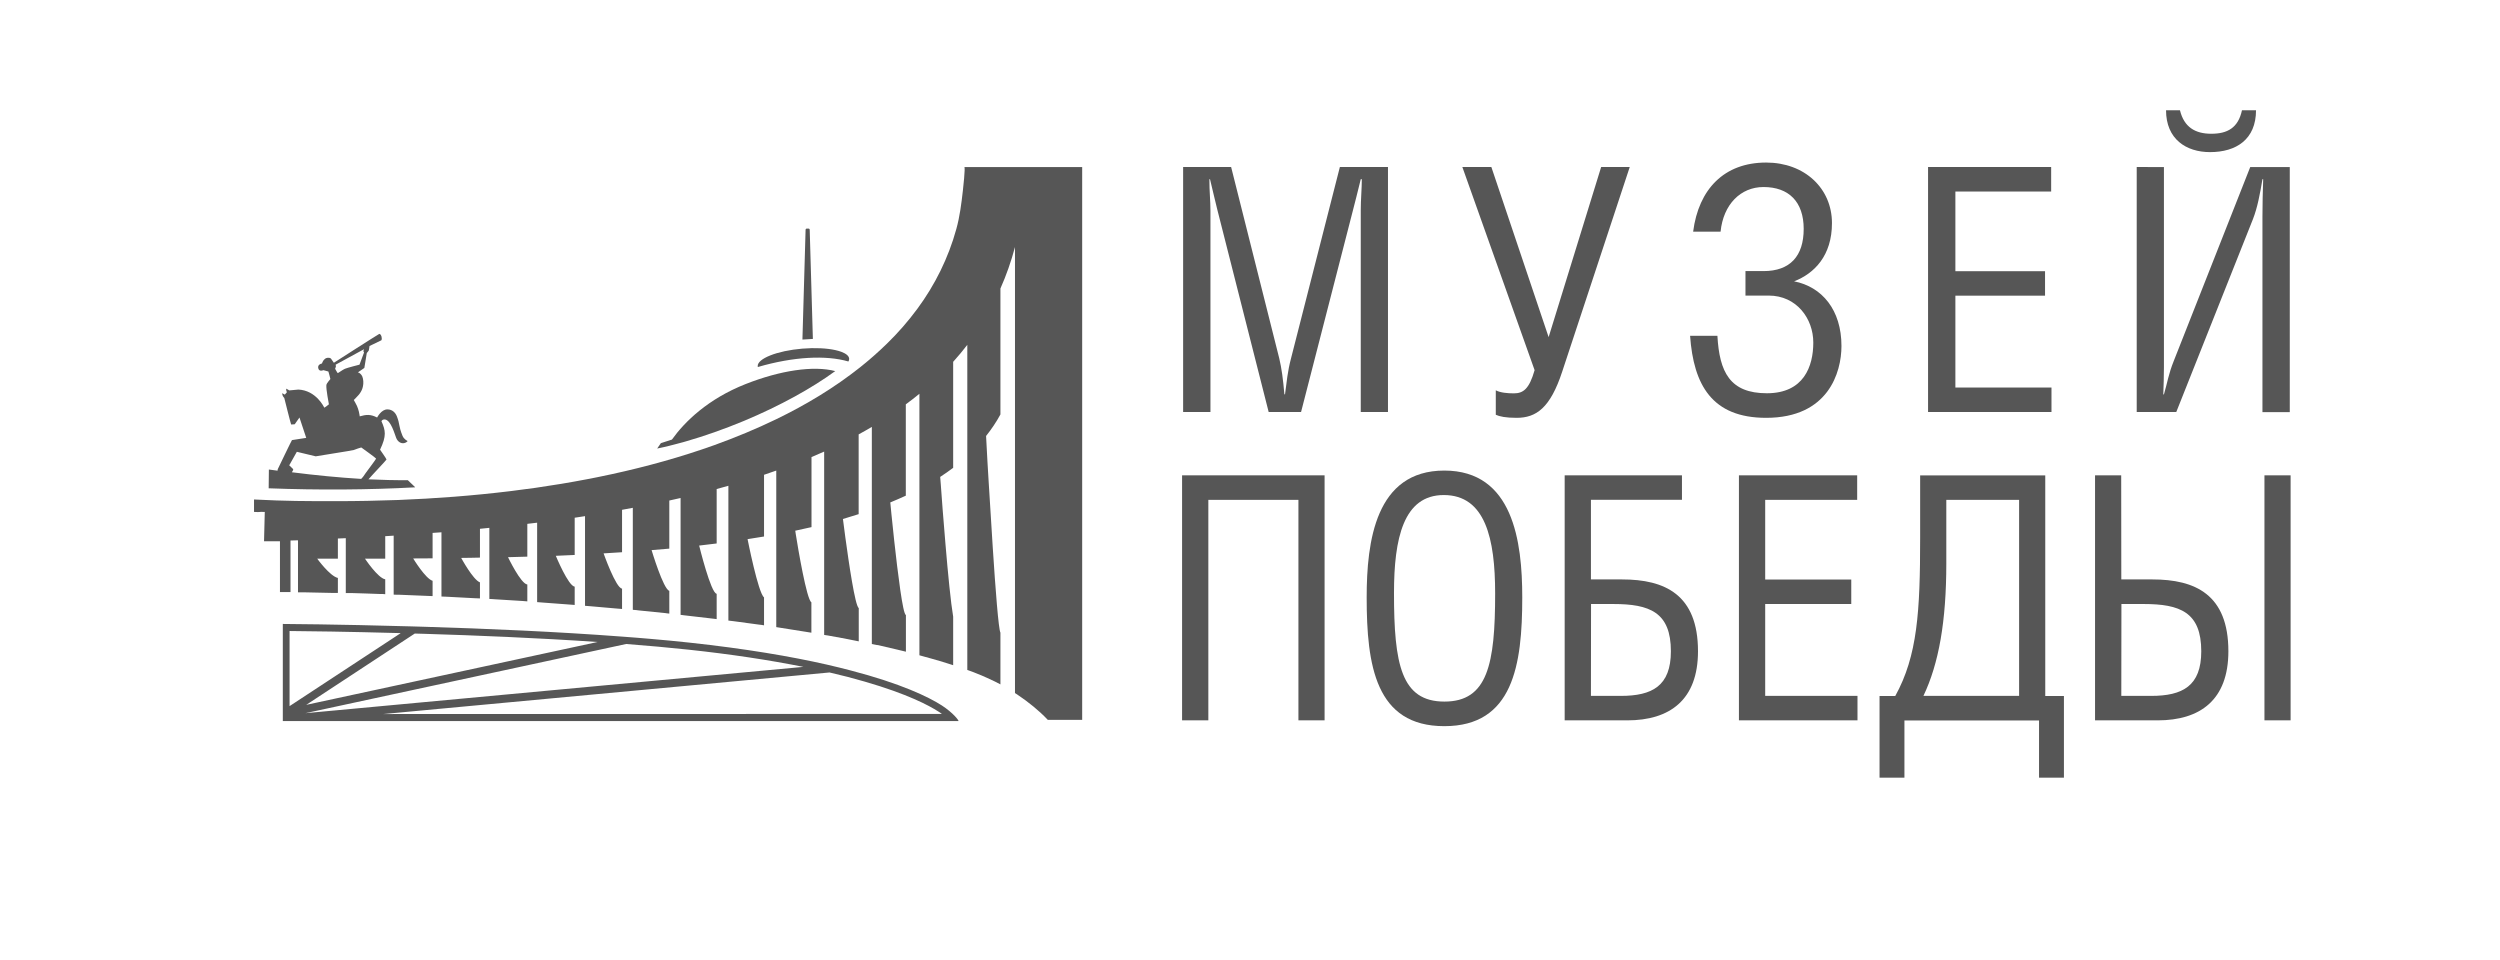 <?xml version="1.0" encoding="UTF-8"?> <svg xmlns="http://www.w3.org/2000/svg" viewBox="5462.997 4631.988 241 92.536" data-guides="{&quot;vertical&quot;:[],&quot;horizontal&quot;:[]}"><path fill="#565656" stroke="none" fill-opacity="1" stroke-width="1" stroke-opacity="1" font-size-adjust="none" class="cls-1" id="tSvgf91d8c9544" title="Path 3" d="M 5581.677 4648.086 C 5583.223 4654.231 5584.768 4660.376 5586.314 4666.522C 5586.548 4667.508 5586.68 4668.494 5586.812 4669.999C 5586.833 4669.999 5586.853 4669.999 5586.873 4669.999C 5587.036 4668.82 5587.107 4667.833 5587.463 4666.491C 5589.029 4660.356 5590.595 4654.221 5592.161 4648.086C 5593.707 4648.086 5595.252 4648.086 5596.798 4648.086C 5596.798 4655.96 5596.798 4663.834 5596.798 4671.708C 5595.923 4671.708 5595.049 4671.708 5594.174 4671.708C 5594.174 4665.223 5594.174 4658.739 5594.174 4652.255C 5594.174 4651.238 5594.276 4650.15 5594.276 4649.265C 5594.242 4649.265 5594.208 4649.265 5594.174 4649.265C 5593.849 4650.648 5593.615 4651.462 5593.381 4652.417C 5591.727 4658.848 5590.073 4665.278 5588.419 4671.708C 5587.378 4671.708 5586.338 4671.708 5585.297 4671.708C 5583.643 4665.189 5581.989 4658.671 5580.335 4652.153C 5580.142 4651.329 5579.938 4650.546 5579.643 4649.265C 5579.623 4649.265 5579.603 4649.265 5579.582 4649.265C 5579.582 4650.516 5579.684 4651.299 5579.684 4652.316C 5579.684 4658.78 5579.684 4665.244 5579.684 4671.708C 5578.806 4671.708 5577.928 4671.708 5577.05 4671.708C 5577.05 4663.834 5577.05 4655.96 5577.05 4648.086C 5578.596 4648.086 5580.142 4648.086 5581.677 4648.086Z"></path><path fill="#565656" stroke="none" fill-opacity="1" stroke-width="1" stroke-opacity="1" font-size-adjust="none" class="cls-1" id="tSvg98eaa0cac9" title="Path 4" d="M 5606.763 4648.086 C 5608.604 4653.553 5610.445 4659.02 5612.285 4664.488C 5613.973 4659.02 5615.661 4653.553 5617.349 4648.086C 5618.268 4648.086 5619.186 4648.086 5620.105 4648.086C 5617.936 4654.658 5615.766 4661.23 5613.597 4667.803C 5612.448 4671.311 5611.095 4672.267 5609.194 4672.267C 5608.136 4672.267 5607.546 4672.135 5607.191 4671.972C 5607.191 4671.186 5607.191 4670.399 5607.191 4669.613C 5607.618 4669.847 5608.34 4669.908 5608.929 4669.908C 5609.845 4669.908 5610.414 4669.481 5610.933 4667.671C 5608.611 4661.142 5606.289 4654.614 5603.967 4648.086C 5604.899 4648.086 5605.831 4648.086 5606.763 4648.086Z"></path><path fill="#565656" stroke="none" fill-opacity="1" stroke-width="1" stroke-opacity="1" font-size-adjust="none" class="cls-1" id="tSvg101b3243dca" title="Path 5" d="M 5626.216 4654.319 C 5626.745 4650.221 5629.206 4647.658 5633.253 4647.658C 5636.965 4647.658 5639.598 4650.15 5639.598 4653.495C 5639.598 4656.648 5637.89 4658.356 5635.948 4659.108C 5638.643 4659.637 5640.514 4661.864 5640.514 4665.342C 5640.514 4667.904 5639.232 4672.267 5633.253 4672.267C 5628.026 4672.267 5626.257 4669.084 5625.921 4664.356C 5626.799 4664.356 5627.677 4664.356 5628.555 4664.356C 5628.748 4667.864 5629.765 4669.898 5633.324 4669.898C 5636.883 4669.898 5637.799 4667.305 5637.799 4665.006C 5637.799 4662.708 5636.192 4660.481 5633.497 4660.481C 5632.751 4660.481 5632.006 4660.481 5631.26 4660.481C 5631.26 4659.695 5631.26 4658.909 5631.26 4658.122C 5631.84 4658.122 5632.419 4658.122 5632.999 4658.122C 5635.561 4658.122 5636.873 4656.678 5636.873 4654.055C 5636.873 4651.431 5635.429 4650.018 5632.999 4650.018C 5630.792 4650.018 5629.125 4651.695 5628.86 4654.319C 5627.982 4654.319 5627.104 4654.319 5626.216 4654.319Z"></path><path fill="#565656" stroke="none" fill-opacity="1" stroke-width="1" stroke-opacity="1" font-size-adjust="none" class="cls-1" id="tSvg91eb2f18ae" title="Path 6" d="M 5660.729 4648.086 C 5660.729 4648.875 5660.729 4649.665 5660.729 4650.455C 5657.651 4650.455 5654.574 4650.455 5651.496 4650.455C 5651.496 4653.014 5651.496 4655.573 5651.496 4658.132C 5654.377 4658.132 5657.258 4658.132 5660.139 4658.132C 5660.139 4658.919 5660.139 4659.705 5660.139 4660.491C 5657.258 4660.491 5654.377 4660.491 5651.496 4660.491C 5651.496 4663.444 5651.496 4666.396 5651.496 4669.348C 5654.584 4669.348 5657.672 4669.348 5660.76 4669.348C 5660.76 4670.135 5660.76 4670.921 5660.76 4671.708C 5656.794 4671.708 5652.828 4671.708 5648.862 4671.708C 5648.862 4663.834 5648.862 4655.96 5648.862 4648.086C 5652.818 4648.086 5656.773 4648.086 5660.729 4648.086Z"></path><path fill="#565656" stroke="none" fill-opacity="1" stroke-width="1" stroke-opacity="1" font-size-adjust="none" class="cls-1" id="tSvg167e3168fa3" title="Path 7" d="M 5673.145 4642.615 C 5673.542 4644.252 5674.62 4644.882 5676.165 4644.882C 5677.711 4644.882 5678.758 4644.323 5679.124 4642.615C 5679.575 4642.615 5680.026 4642.615 5680.477 4642.615C 5680.477 4645.431 5678.565 4646.652 5676.043 4646.652C 5673.745 4646.652 5671.803 4645.401 5671.803 4642.615C 5672.254 4642.615 5672.705 4642.615 5673.145 4642.615ZM 5671.6 4648.096 C 5671.6 4654.526 5671.6 4660.956 5671.6 4667.386C 5671.6 4668.24 5671.569 4669.155 5671.539 4670.009C 5671.559 4670.009 5671.579 4670.009 5671.6 4670.009C 5671.925 4668.921 5672.027 4668.077 5672.555 4666.766C 5675.009 4660.542 5677.464 4654.319 5679.918 4648.096C 5681.189 4648.096 5682.46 4648.096 5683.731 4648.096C 5683.731 4655.97 5683.731 4663.844 5683.731 4671.718C 5682.853 4671.718 5681.975 4671.718 5681.097 4671.718C 5681.097 4665.437 5681.097 4659.156 5681.097 4652.875C 5681.097 4651.665 5681.128 4650.445 5681.168 4649.265C 5681.145 4649.265 5681.121 4649.265 5681.097 4649.265C 5680.863 4650.679 5680.609 4652.021 5680.182 4653.109C 5677.718 4659.308 5675.254 4665.508 5672.789 4671.708C 5671.518 4671.708 5670.247 4671.708 5668.976 4671.708C 5668.976 4663.834 5668.976 4655.96 5668.976 4648.086C 5669.854 4648.086 5670.732 4648.086 5671.6 4648.096Z"></path><path fill="#565656" stroke="none" fill-opacity="1" stroke-width="1" stroke-opacity="1" font-size-adjust="none" class="cls-1" id="tSvg428617199" title="Path 8" d="M 5590.687 4677.809 C 5590.687 4685.683 5590.687 4693.557 5590.687 4701.431C 5589.846 4701.431 5589.005 4701.431 5588.165 4701.431C 5588.165 4694.347 5588.165 4687.262 5588.165 4680.178C 5585.27 4680.178 5582.375 4680.178 5579.481 4680.178C 5579.481 4687.262 5579.481 4694.347 5579.481 4701.431C 5578.637 4701.431 5577.793 4701.431 5576.949 4701.431C 5576.949 4693.557 5576.949 4685.683 5576.949 4677.809C 5581.528 4677.809 5586.107 4677.809 5590.687 4677.809Z"></path><path fill="#565656" stroke="none" fill-opacity="1" stroke-width="1" stroke-opacity="1" font-size-adjust="none" class="cls-1" id="tSvgfc9f962f76" title="Path 9" d="M 5602.177 4679.71 C 5598.293 4679.71 5597.378 4683.88 5597.378 4689.157C 5597.378 4696.011 5598.069 4699.621 5602.238 4699.621C 5606.408 4699.621 5607.129 4696.011 5607.129 4689.188C 5607.129 4683.91 5606.184 4679.71 5602.177 4679.71ZM 5594.744 4689.584 C 5594.744 4684.175 5595.598 4677.351 5602.228 4677.351C 5608.858 4677.351 5609.743 4684.175 5609.743 4689.584C 5609.743 4696.113 5608.858 4701.99 5602.228 4701.99C 5595.598 4701.99 5594.744 4696.123 5594.744 4689.584Z"></path><path fill="#565656" stroke="none" fill-opacity="1" stroke-width="1" stroke-opacity="1" font-size-adjust="none" class="cls-1" id="tSvgd9ce303500" title="Path 10" d="M 5616.363 4699.072 C 5617.322 4699.072 5618.281 4699.072 5619.241 4699.072C 5622.271 4699.072 5624.071 4698.116 5624.071 4694.77C 5624.071 4690.998 5622.017 4690.215 5618.519 4690.215C 5617.803 4690.215 5617.088 4690.215 5616.373 4690.215C 5616.373 4693.167 5616.373 4696.119 5616.363 4699.072ZM 5625.138 4677.809 C 5625.138 4678.595 5625.138 4679.382 5625.138 4680.168C 5622.213 4680.168 5619.288 4680.168 5616.363 4680.168C 5616.363 4682.727 5616.363 4685.286 5616.363 4687.845C 5617.363 4687.845 5618.363 4687.845 5619.363 4687.845C 5623.471 4687.845 5626.684 4689.289 5626.684 4694.77C 5626.684 4699.458 5623.969 4701.431 5619.861 4701.431C 5617.851 4701.431 5615.841 4701.431 5613.831 4701.431C 5613.831 4693.557 5613.831 4685.683 5613.831 4677.809C 5617.6 4677.809 5621.369 4677.809 5625.138 4677.809Z"></path><path fill="#565656" stroke="none" fill-opacity="1" stroke-width="1" stroke-opacity="1" font-size-adjust="none" class="cls-1" id="tSvga56a7a2d1f" title="Path 11" d="M 5642.029 4677.809 C 5642.029 4678.599 5642.029 4679.388 5642.029 4680.178C 5639.073 4680.178 5636.117 4680.178 5633.162 4680.178C 5633.162 4682.737 5633.162 4685.296 5633.162 4687.856C 5635.927 4687.856 5638.693 4687.856 5641.459 4687.856C 5641.459 4688.642 5641.459 4689.428 5641.459 4690.215C 5638.693 4690.215 5635.927 4690.215 5633.162 4690.215C 5633.162 4693.167 5633.162 4696.119 5633.162 4699.072C 5636.127 4699.072 5639.093 4699.072 5642.059 4699.072C 5642.059 4699.858 5642.059 4700.645 5642.059 4701.431C 5638.249 4701.431 5634.439 4701.431 5630.63 4701.431C 5630.63 4693.557 5630.63 4685.683 5630.63 4677.809C 5634.429 4677.809 5638.229 4677.809 5642.029 4677.809Z"></path><path fill="#565656" stroke="none" fill-opacity="1" stroke-width="1" stroke-opacity="1" font-size-adjust="none" class="cls-1" id="tSvgb2c3daaa34" title="Path 12" d="M 5650.621 4680.178 C 5650.621 4682.222 5650.621 4684.266 5650.621 4686.31C 5650.621 4691.882 5649.899 4695.96 5648.415 4699.072C 5651.489 4699.072 5654.563 4699.072 5657.638 4699.072C 5657.638 4692.774 5657.638 4686.476 5657.638 4680.178C 5655.302 4680.178 5652.967 4680.178 5650.621 4680.178ZM 5660.16 4677.819 C 5660.16 4684.907 5660.16 4691.994 5660.16 4699.082C 5660.76 4699.082 5661.36 4699.082 5661.96 4699.082C 5661.96 4701.706 5661.96 4704.329 5661.96 4706.953C 5661.16 4706.953 5660.36 4706.953 5659.56 4706.953C 5659.56 4705.115 5659.56 4703.278 5659.56 4701.441C 5655.235 4701.441 5650.909 4701.441 5646.584 4701.441C 5646.584 4703.278 5646.584 4705.115 5646.584 4706.953C 5645.784 4706.953 5644.984 4706.953 5644.185 4706.953C 5644.185 4704.329 5644.185 4701.706 5644.185 4699.082C 5644.69 4699.082 5645.195 4699.082 5645.7 4699.082C 5647.845 4695.208 5648.099 4690.916 5648.099 4683.859C 5648.099 4681.846 5648.099 4679.832 5648.099 4677.819C 5652.12 4677.819 5656.14 4677.819 5660.16 4677.819Z"></path><path fill="#565656" stroke="none" fill-opacity="1" stroke-width="1" stroke-opacity="1" font-size-adjust="none" class="cls-1" id="tSvg9e5319bed5" title="Path 13" d="M 5683.812 4701.431 C 5682.972 4701.431 5682.131 4701.431 5681.29 4701.431C 5681.29 4693.557 5681.29 4685.683 5681.29 4677.809C 5682.131 4677.809 5682.972 4677.809 5683.812 4677.809C 5683.812 4685.683 5683.812 4693.557 5683.812 4701.431ZM 5667.491 4699.072 C 5668.451 4699.072 5669.41 4699.072 5670.369 4699.072C 5673.399 4699.072 5675.199 4698.116 5675.199 4694.77C 5675.199 4690.998 5673.145 4690.215 5669.647 4690.215C 5668.932 4690.215 5668.217 4690.215 5667.502 4690.215C 5667.502 4693.167 5667.502 4696.119 5667.491 4699.072ZM 5667.491 4687.845 C 5668.491 4687.845 5669.491 4687.845 5670.491 4687.845C 5674.599 4687.845 5677.813 4689.289 5677.813 4694.77C 5677.813 4699.458 5675.098 4701.431 5670.989 4701.431C 5668.979 4701.431 5666.969 4701.431 5664.959 4701.431C 5664.959 4693.557 5664.959 4685.683 5664.959 4677.809C 5665.8 4677.809 5666.641 4677.809 5667.481 4677.809C 5667.481 4681.154 5667.481 4684.5 5667.491 4687.845Z"></path><path fill="#565656" stroke="none" fill-opacity="1" stroke-width="1" stroke-opacity="1" font-size-adjust="none" class="cls-1" id="tSvg11df7d34f13" title="Path 14" d="M 5490.88 4676.843 C 5490.88 4676.843 5491.602 4675.562 5491.612 4675.541C 5492.219 4675.687 5492.826 4675.833 5493.432 4675.978C 5493.483 4675.958 5496.981 4675.419 5497.103 4675.368C 5497.225 4675.318 5497.795 4675.114 5497.825 4675.124C 5497.825 4675.124 5499.229 4676.131 5499.249 4676.192C 5499.269 4676.253 5498.049 4677.829 5498.049 4677.88C 5498.049 4677.9 5497.937 4678.022 5497.815 4678.155C 5495.67 4678.022 5493.432 4677.809 5491.134 4677.514C 5491.205 4677.402 5491.256 4677.311 5491.256 4677.3C 5491.256 4677.27 5491.256 4677.209 5491.256 4677.209C 5491.256 4677.209 5490.88 4676.853 5490.88 4676.843ZM 5495.354 4667.142 C 5496.263 4666.647 5497.171 4666.152 5498.08 4665.657C 5498.08 4665.657 5498.08 4665.657 5498.08 4665.657C 5498.08 4665.664 5498.08 4665.671 5498.08 4665.678C 5498.08 4665.678 5498.019 4665.83 5498.029 4665.85C 5498.029 4665.871 5498.09 4665.962 5498.09 4665.972C 5498.09 4665.972 5497.663 4667.132 5497.652 4667.142C 5497.642 4667.142 5496.453 4667.447 5496.249 4667.538C 5496.015 4667.64 5495.598 4667.955 5495.558 4667.955C 5495.527 4667.955 5495.303 4667.538 5495.303 4667.538C 5495.324 4667.481 5495.344 4667.423 5495.364 4667.366C 5495.385 4667.315 5495.385 4667.264 5495.364 4667.213C 5495.358 4667.193 5495.351 4667.172 5495.354 4667.142ZM 5503.011 4678.948 C 5502.778 4678.724 5502.544 4678.5 5502.31 4678.277C 5501.089 4678.287 5499.818 4678.256 5498.517 4678.195C 5498.863 4677.789 5500.245 4676.345 5500.256 4676.284C 5500.256 4676.212 5499.635 4675.348 5499.635 4675.338C 5500.276 4673.996 5500.164 4673.487 5499.768 4672.592C 5499.768 4672.592 5499.849 4672.379 5500.144 4672.43C 5500.693 4672.552 5501.028 4673.792 5501.191 4674.209C 5501.344 4674.585 5501.659 4674.758 5501.944 4674.707C 5502.157 4674.667 5502.279 4674.535 5502.289 4674.504C 5502.289 4674.494 5501.954 4674.362 5501.801 4674.006C 5501.395 4673.009 5501.567 4672.908 5501.252 4672.114C 5501.12 4671.789 5500.835 4671.453 5500.337 4671.453C 5499.747 4671.453 5499.361 4672.226 5499.351 4672.236C 5498.7 4671.901 5498.293 4671.952 5497.673 4672.125C 5497.666 4672.074 5497.659 4672.023 5497.652 4671.972C 5497.591 4671.575 5497.469 4671.189 5497.266 4670.843C 5497.212 4670.745 5497.158 4670.647 5497.103 4670.548C 5497.103 4670.548 5497.124 4670.528 5497.154 4670.498C 5497.185 4670.467 5497.225 4670.426 5497.266 4670.386C 5497.307 4670.335 5497.358 4670.284 5497.408 4670.233C 5497.459 4670.182 5497.51 4670.131 5497.551 4670.081C 5497.591 4670.03 5497.652 4669.969 5497.703 4669.887C 5497.754 4669.806 5497.815 4669.715 5497.866 4669.603C 5497.917 4669.491 5497.958 4669.369 5497.988 4669.216C 5498.019 4669.074 5498.029 4668.911 5498.019 4668.728C 5498.008 4668.545 5497.968 4668.403 5497.927 4668.291C 5497.886 4668.179 5497.815 4668.098 5497.754 4668.037C 5497.693 4667.976 5497.632 4667.935 5497.581 4667.915C 5497.541 4667.894 5497.5 4667.884 5497.5 4667.884C 5497.707 4667.742 5497.913 4667.599 5498.12 4667.457C 5498.198 4666.979 5498.276 4666.501 5498.354 4666.023C 5498.354 4666.023 5498.527 4665.82 5498.547 4665.779C 5498.568 4665.739 5498.618 4665.342 5498.618 4665.342C 5498.998 4665.159 5499.378 4664.976 5499.757 4664.793C 5499.757 4664.793 5499.849 4664.701 5499.768 4664.406C 5499.686 4664.183 5499.595 4664.183 5499.564 4664.173C 5499.523 4664.173 5495.181 4666.959 5495.181 4666.959C 5495.181 4666.959 5494.917 4666.572 5494.897 4666.552C 5494.887 4666.542 5494.785 4666.45 5494.561 4666.481C 5494.378 4666.501 5494.276 4666.623 5494.226 4666.674C 5494.124 4666.776 5494.032 4667.02 5494.032 4667.03C 5494.032 4667.03 5493.534 4667.111 5493.697 4667.549C 5493.809 4667.843 5494.175 4667.671 5494.175 4667.671C 5494.334 4667.715 5494.493 4667.759 5494.653 4667.803C 5494.653 4667.803 5494.856 4668.494 5494.846 4668.525C 5494.846 4668.555 5494.47 4668.921 5494.459 4669.115C 5494.419 4669.511 5494.703 4670.945 5494.703 4670.965C 5494.703 4670.965 5494.297 4671.291 5494.266 4671.291C 5494.256 4671.27 5494.195 4671.158 5494.093 4670.996C 5493.992 4670.833 5493.839 4670.63 5493.636 4670.416C 5493.432 4670.213 5493.178 4669.999 5492.863 4669.837C 5492.548 4669.674 5492.182 4669.562 5491.765 4669.542C 5491.704 4669.542 5490.89 4669.623 5490.89 4669.623C 5490.795 4669.569 5490.7 4669.515 5490.605 4669.46C 5490.605 4669.46 5490.585 4669.46 5490.585 4669.47C 5490.585 4669.501 5490.585 4669.562 5490.595 4669.633C 5490.616 4669.745 5490.656 4669.796 5490.656 4669.796C 5490.589 4669.874 5490.521 4669.952 5490.453 4670.03C 5490.453 4670.03 5490.26 4669.918 5490.209 4669.898C 5490.209 4669.898 5490.199 4669.898 5490.199 4669.898C 5490.199 4669.948 5490.219 4670.07 5490.26 4670.162C 5490.3 4670.243 5490.402 4670.355 5490.402 4670.355C 5490.402 4670.355 5491.033 4672.887 5491.063 4672.908C 5491.063 4672.908 5491.409 4672.897 5491.409 4672.887C 5491.561 4672.67 5491.714 4672.453 5491.866 4672.236C 5492.083 4672.891 5492.3 4673.545 5492.517 4674.199C 5492.517 4674.199 5491.246 4674.392 5491.144 4674.413C 5491.114 4674.413 5489.792 4677.189 5489.772 4677.219C 5489.765 4677.267 5489.758 4677.314 5489.751 4677.361C 5489.467 4677.321 5489.192 4677.29 5488.917 4677.25C 5488.911 4677.853 5488.904 4678.456 5488.897 4679.06C 5493.737 4679.243 5498.456 4679.212 5502.991 4678.968"></path><path fill="#565656" stroke="none" fill-opacity="1" stroke-width="1" stroke-opacity="1" font-size-adjust="none" class="cls-1" id="tSvg89629fdbd3" title="Path 15" d="M 5543.514 4667.762 C 5541.429 4667.213 5538.216 4667.691 5534.87 4669.013C 5531.26 4670.437 5529.003 4672.633 5527.772 4674.362C 5527.416 4674.477 5527.061 4674.592 5526.705 4674.707C 5526.586 4674.88 5526.467 4675.053 5526.349 4675.226C 5526.735 4675.145 5527.132 4675.063 5527.528 4674.962C 5527.552 4674.955 5527.576 4674.948 5527.599 4674.941C 5527.681 4674.921 5527.762 4674.901 5527.844 4674.88C 5527.894 4674.87 5527.945 4674.86 5527.996 4674.84C 5528.088 4674.819 5528.179 4674.789 5528.271 4674.768C 5528.308 4674.758 5528.345 4674.748 5528.382 4674.738C 5528.515 4674.707 5528.647 4674.667 5528.769 4674.636C 5528.806 4674.626 5528.843 4674.616 5528.881 4674.606C 5528.962 4674.585 5529.043 4674.565 5529.125 4674.535C 5530.894 4674.026 5532.786 4673.365 5534.718 4672.562C 5538.216 4671.097 5541.276 4669.399 5543.514 4667.762Z"></path><path fill="#565656" stroke="none" fill-opacity="1" stroke-width="1" stroke-opacity="1" font-size-adjust="none" class="cls-1" id="tSvg131967ebbe7" title="Path 16" d="M 5536.06 4667.366 C 5539.477 4666.369 5542.639 4666.206 5544.785 4666.837C 5544.836 4666.745 5544.866 4666.654 5544.856 4666.562C 5544.836 4666.298 5544.561 4666.074 5544.093 4665.901C 5543.931 4665.84 5543.748 4665.789 5543.534 4665.739C 5542.71 4665.556 5541.582 4665.494 5540.341 4665.596C 5537.911 4665.8 5535.989 4666.562 5536.04 4667.294C 5536.04 4667.315 5536.04 4667.345 5536.06 4667.366Z"></path><path fill="#565656" stroke="none" fill-opacity="1" stroke-width="1" stroke-opacity="1" font-size-adjust="none" class="cls-1" id="tSvg17af71a7411" title="Path 17" d="M 5541.358 4664.661 C 5541.256 4661.152 5541.154 4657.644 5541.053 4654.136C 5541.053 4654.075 5541.002 4654.024 5540.941 4654.024C 5540.883 4654.024 5540.826 4654.024 5540.768 4654.024C 5540.707 4654.024 5540.656 4654.075 5540.656 4654.136C 5540.555 4657.665 5540.453 4661.193 5540.351 4664.722C 5540.707 4664.691 5541.043 4664.671 5541.358 4664.661Z"></path><path fill="#565656" stroke="none" fill-opacity="1" stroke-width="1" stroke-opacity="1" font-size-adjust="none" class="cls-1" id="tSvgf580b51342" title="Path 18" d="M 5555.96 4648.096 C 5556.072 4648.096 5555.838 4650.211 5555.818 4650.363C 5555.675 4651.614 5555.523 4652.855 5555.187 4654.065C 5554.425 4656.841 5553.133 4659.454 5551.425 4661.763C 5550.54 4662.962 5549.554 4664.091 5548.486 4665.128C 5547.683 4665.911 5546.849 4666.644 5545.974 4667.345C 5543.463 4669.348 5540.707 4671.006 5537.829 4672.399C 5535.897 4673.335 5533.904 4674.158 5531.881 4674.89C 5528.647 4676.05 5525.332 4676.965 5521.976 4677.697C 5518.742 4678.399 5515.478 4678.938 5512.194 4679.334C 5508.604 4679.771 5504.984 4680.046 5501.364 4680.188C 5499.391 4680.26 5497.419 4680.3 5495.436 4680.3C 5492.456 4680.3 5490.605 4680.3 5487.484 4680.138C 5487.484 4680.538 5487.484 4680.937 5487.484 4681.337C 5488.226 4681.378 5487.779 4681.317 5488.521 4681.337C 5488.497 4682.28 5488.473 4683.222 5488.45 4684.164C 5488.962 4684.164 5489.473 4684.164 5489.985 4684.164C 5489.985 4685.798 5489.985 4687.432 5489.985 4689.066C 5490.575 4689.066 5490.666 4689.066 5490.748 4689.066C 5490.829 4689.066 5490.921 4689.066 5491.002 4689.066C 5491.002 4687.408 5491.002 4685.751 5491.002 4684.093C 5491.246 4684.093 5491.48 4684.083 5491.724 4684.073C 5491.724 4685.744 5491.724 4687.415 5491.724 4689.086C 5491.805 4689.086 5491.897 4689.086 5491.978 4689.086C 5492.06 4689.086 5492.151 4689.086 5492.232 4689.086C 5493.178 4689.106 5494.124 4689.127 5495.059 4689.147C 5495.141 4689.147 5495.232 4689.147 5495.314 4689.147C 5495.395 4689.147 5495.486 4689.147 5495.568 4689.147C 5495.568 4688.666 5495.568 4688.184 5495.568 4687.703C 5494.785 4687.52 5493.575 4685.842 5493.575 4685.842C 5494.236 4685.842 5494.907 4685.842 5495.568 4685.842C 5495.568 4685.195 5495.568 4684.547 5495.568 4683.9C 5495.822 4683.89 5496.076 4683.88 5496.331 4683.869C 5496.331 4685.632 5496.331 4687.395 5496.331 4689.157C 5496.412 4689.157 5496.503 4689.157 5496.585 4689.157C 5496.666 4689.157 5496.758 4689.157 5496.839 4689.157C 5497.774 4689.188 5498.7 4689.208 5499.625 4689.249C 5499.71 4689.249 5499.795 4689.249 5499.879 4689.249C 5499.961 4689.259 5500.052 4689.269 5500.134 4689.269C 5500.134 4688.791 5500.134 4688.313 5500.134 4687.835C 5499.422 4687.713 5498.181 4685.842 5498.181 4685.842C 5498.832 4685.842 5499.483 4685.842 5500.134 4685.842C 5500.134 4685.12 5500.134 4684.398 5500.134 4683.676C 5500.408 4683.656 5500.673 4683.646 5500.947 4683.625C 5500.947 4685.52 5500.947 4687.415 5500.947 4689.31C 5501.028 4689.31 5501.12 4689.31 5501.201 4689.32C 5501.283 4689.32 5501.374 4689.32 5501.456 4689.32C 5502.371 4689.361 5503.286 4689.391 5504.191 4689.432C 5504.272 4689.432 5504.364 4689.432 5504.445 4689.442C 5504.527 4689.442 5504.618 4689.442 5504.699 4689.452C 5504.699 4688.961 5504.699 4688.469 5504.699 4687.978C 5504.008 4687.774 5502.828 4685.822 5502.828 4685.822C 5503.449 4685.822 5504.079 4685.822 5504.699 4685.812C 5504.699 4684.995 5504.699 4684.178 5504.699 4683.361C 5504.984 4683.341 5505.279 4683.32 5505.554 4683.3C 5505.554 4685.364 5505.554 4687.429 5505.554 4689.493C 5505.635 4689.493 5505.726 4689.493 5505.808 4689.503C 5505.889 4689.503 5505.981 4689.503 5506.062 4689.513C 5506.967 4689.554 5507.862 4689.605 5508.757 4689.656C 5508.838 4689.656 5508.93 4689.656 5509.011 4689.666C 5509.092 4689.666 5509.184 4689.666 5509.265 4689.676C 5509.265 4689.161 5509.265 4688.645 5509.265 4688.13C 5508.594 4687.876 5507.455 4685.771 5507.455 4685.771C 5508.065 4685.771 5508.665 4685.751 5509.265 4685.741C 5509.265 4684.815 5509.265 4683.89 5509.265 4682.964C 5509.57 4682.934 5509.865 4682.903 5510.17 4682.873C 5510.17 4685.158 5510.17 4687.442 5510.17 4689.727C 5510.252 4689.727 5510.343 4689.737 5510.424 4689.737C 5510.509 4689.744 5510.594 4689.75 5510.679 4689.757C 5511.573 4689.808 5512.448 4689.859 5513.323 4689.92C 5513.404 4689.92 5513.495 4689.93 5513.577 4689.94C 5513.658 4689.94 5513.75 4689.95 5513.831 4689.961C 5513.831 4689.418 5513.831 4688.876 5513.831 4688.334C 5513.201 4688.273 5511.97 4685.7 5511.97 4685.7C 5512.59 4685.69 5513.211 4685.669 5513.831 4685.649C 5513.831 4684.595 5513.831 4683.541 5513.831 4682.487C 5514.146 4682.446 5514.461 4682.415 5514.777 4682.375C 5514.777 4684.927 5514.777 4687.479 5514.777 4690.032C 5514.861 4690.039 5514.946 4690.045 5515.031 4690.052C 5515.116 4690.059 5515.2 4690.066 5515.285 4690.072C 5516.16 4690.133 5517.024 4690.194 5517.888 4690.266C 5517.97 4690.266 5518.061 4690.276 5518.143 4690.286C 5518.224 4690.296 5518.315 4690.296 5518.397 4690.306C 5518.397 4689.717 5518.397 4689.127 5518.397 4688.537C 5517.787 4688.496 5516.577 4685.568 5516.577 4685.568C 5517.187 4685.547 5517.797 4685.517 5518.397 4685.486C 5518.397 4684.29 5518.397 4683.093 5518.397 4681.897C 5518.732 4681.846 5519.058 4681.795 5519.393 4681.744C 5519.393 4684.625 5519.393 4687.507 5519.393 4690.388C 5519.475 4690.388 5519.566 4690.398 5519.648 4690.408C 5519.729 4690.408 5519.82 4690.418 5519.902 4690.428C 5520.766 4690.5 5521.61 4690.571 5522.454 4690.652C 5522.535 4690.652 5522.627 4690.672 5522.708 4690.672C 5522.79 4690.672 5522.871 4690.683 5522.952 4690.693C 5522.956 4690.693 5522.959 4690.693 5522.963 4690.693C 5522.963 4690.039 5522.963 4689.384 5522.963 4688.73C 5522.963 4688.73 5522.963 4688.73 5522.963 4688.73C 5522.373 4688.7 5521.183 4685.334 5521.183 4685.334C 5521.783 4685.303 5522.373 4685.263 5522.963 4685.222C 5522.963 4685.222 5522.963 4685.222 5522.963 4685.222C 5522.963 4683.859 5522.963 4682.497 5522.963 4681.134C 5523.308 4681.073 5523.654 4681.012 5524 4680.941C 5524 4684.219 5524 4687.496 5524 4690.774C 5524.084 4690.781 5524.169 4690.788 5524.254 4690.794C 5524.335 4690.794 5524.427 4690.815 5524.508 4690.825C 5525.352 4690.906 5526.186 4690.988 5527.01 4691.079C 5527.091 4691.079 5527.183 4691.099 5527.264 4691.11C 5527.349 4691.12 5527.433 4691.13 5527.518 4691.14C 5527.518 4690.408 5527.518 4689.676 5527.518 4688.944C 5526.939 4688.791 5525.81 4685.019 5525.81 4685.019C 5526.379 4684.968 5526.949 4684.927 5527.518 4684.876C 5527.518 4683.331 5527.518 4681.785 5527.518 4680.239C 5527.884 4680.158 5528.25 4680.077 5528.606 4679.995C 5528.606 4683.751 5528.606 4687.507 5528.606 4691.262C 5528.688 4691.262 5528.779 4691.283 5528.86 4691.293C 5528.942 4691.293 5529.033 4691.313 5529.115 4691.323C 5529.948 4691.415 5530.772 4691.506 5531.575 4691.608C 5531.657 4691.618 5531.748 4691.628 5531.83 4691.638C 5531.911 4691.649 5532.003 4691.659 5532.084 4691.669C 5532.084 4690.855 5532.084 4690.042 5532.084 4689.228C 5532.084 4689.228 5532.084 4689.228 5532.084 4689.228C 5531.525 4689.188 5530.396 4684.581 5530.396 4684.581C 5530.965 4684.52 5531.525 4684.449 5532.084 4684.378C 5532.084 4684.378 5532.084 4684.378 5532.084 4684.378C 5532.084 4682.629 5532.084 4680.88 5532.084 4679.131C 5532.47 4679.029 5532.847 4678.917 5533.213 4678.816C 5533.213 4683.147 5533.213 4687.479 5533.213 4691.811C 5533.294 4691.821 5533.386 4691.832 5533.467 4691.842C 5533.548 4691.852 5533.64 4691.862 5533.721 4691.872C 5534.545 4691.974 5535.348 4692.086 5536.141 4692.198C 5536.223 4692.208 5536.314 4692.218 5536.395 4692.228C 5536.477 4692.238 5536.568 4692.249 5536.65 4692.269C 5536.65 4691.371 5536.65 4690.472 5536.65 4689.574C 5536.09 4689.178 5535.063 4683.961 5535.063 4683.961C 5535.592 4683.88 5536.121 4683.798 5536.65 4683.707C 5536.65 4681.724 5536.65 4679.741 5536.65 4677.758C 5537.046 4677.626 5537.443 4677.494 5537.829 4677.351C 5537.829 4682.381 5537.829 4687.412 5537.829 4692.442C 5537.911 4692.452 5538.002 4692.472 5538.083 4692.482C 5538.165 4692.493 5538.256 4692.513 5538.338 4692.523C 5539.141 4692.645 5539.934 4692.767 5540.707 4692.899C 5540.788 4692.91 5540.88 4692.93 5540.961 4692.94C 5541.043 4692.95 5541.134 4692.971 5541.215 4692.981C 5541.215 4692.004 5541.215 4691.028 5541.215 4690.052C 5540.758 4689.788 5539.924 4684.846 5539.711 4683.493C 5539.68 4683.28 5539.66 4683.147 5539.66 4683.147C 5540.188 4683.036 5540.707 4682.924 5541.226 4682.802C 5541.226 4680.551 5541.226 4678.3 5541.226 4676.05C 5541.643 4675.877 5542.049 4675.694 5542.446 4675.521C 5542.446 4681.412 5542.446 4687.303 5542.446 4693.194C 5542.527 4693.215 5542.619 4693.225 5542.7 4693.235C 5542.707 4693.235 5542.714 4693.235 5542.72 4693.235C 5542.802 4693.255 5542.873 4693.265 5542.954 4693.276C 5543.748 4693.418 5544.52 4693.56 5545.273 4693.713C 5545.354 4693.733 5545.446 4693.743 5545.527 4693.764C 5545.608 4693.784 5545.7 4693.794 5545.781 4693.815C 5545.781 4692.747 5545.781 4691.679 5545.781 4690.611C 5545.425 4690.377 5544.825 4686.259 5544.49 4683.808C 5544.347 4682.761 5544.256 4682.019 5544.256 4682.019C 5544.775 4681.866 5545.273 4681.714 5545.771 4681.551C 5545.771 4678.988 5545.771 4676.426 5545.771 4673.863C 5546.208 4673.63 5546.625 4673.385 5547.042 4673.141C 5547.042 4680.117 5547.042 4687.093 5547.042 4694.069C 5547.042 4694.069 5547.042 4694.069 5547.042 4694.069C 5547.124 4694.089 5547.205 4694.109 5547.286 4694.12C 5547.368 4694.14 5547.459 4694.16 5547.54 4694.17C 5547.564 4694.17 5547.588 4694.17 5547.612 4694.17C 5548.374 4694.353 5549.106 4694.516 5549.818 4694.689C 5549.9 4694.709 5549.991 4694.73 5550.072 4694.75C 5550.154 4694.77 5550.245 4694.791 5550.327 4694.811C 5550.327 4693.631 5550.327 4692.452 5550.327 4691.272C 5550.327 4691.272 5550.327 4691.272 5550.327 4691.272C 5550.032 4691.232 5549.544 4687.235 5549.198 4684.103C 5548.974 4682.08 5548.822 4680.422 5548.822 4680.422C 5549.33 4680.209 5549.839 4679.995 5550.317 4679.771C 5550.317 4679.778 5550.317 4679.785 5550.317 4679.792C 5550.317 4679.792 5550.317 4679.792 5550.317 4679.792C 5550.317 4676.85 5550.317 4673.907 5550.317 4670.965C 5550.774 4670.63 5551.211 4670.294 5551.628 4669.948C 5551.628 4678.351 5551.628 4686.754 5551.628 4695.157C 5551.71 4695.177 5551.801 4695.197 5551.883 4695.228C 5551.964 4695.248 5552.055 4695.269 5552.137 4695.299C 5552.35 4695.36 5552.554 4695.411 5552.767 4695.472C 5553.326 4695.625 5553.855 4695.787 5554.374 4695.95C 5554.455 4695.98 5554.547 4696.001 5554.628 4696.031C 5554.709 4696.062 5554.801 4696.082 5554.882 4696.113C 5554.882 4694.553 5554.882 4692.994 5554.882 4691.435C 5554.659 4690.144 5554.374 4687.235 5554.14 4684.439C 5553.937 4682.11 5553.774 4679.873 5553.693 4678.734C 5553.652 4678.246 5553.632 4677.961 5553.632 4677.961C 5554.069 4677.677 5554.476 4677.392 5554.882 4677.087C 5554.882 4673.68 5554.882 4670.274 5554.882 4666.867C 5555.36 4666.338 5555.818 4665.789 5556.245 4665.23C 5556.245 4675.677 5556.245 4686.124 5556.245 4696.57C 5556.326 4696.601 5556.418 4696.631 5556.499 4696.662C 5556.581 4696.692 5556.672 4696.723 5556.753 4696.753C 5557.058 4696.875 5557.353 4696.987 5557.638 4697.109C 5557.821 4697.191 5557.994 4697.262 5558.167 4697.343C 5558.431 4697.465 5558.685 4697.587 5558.929 4697.699C 5559.021 4697.74 5559.102 4697.791 5559.184 4697.831C 5559.275 4697.872 5559.357 4697.923 5559.438 4697.963C 5559.438 4696.302 5559.438 4694.642 5559.438 4692.981C 5559.255 4692.625 5558.96 4688.832 5558.696 4684.724C 5558.553 4682.527 5558.411 4680.239 5558.299 4678.348C 5558.258 4677.667 5558.218 4677.046 5558.187 4676.487C 5558.146 4675.785 5558.116 4675.206 5558.096 4674.779C 5558.065 4674.29 5558.055 4674.016 5558.055 4674.016C 5558.574 4673.365 5559.041 4672.674 5559.438 4671.941C 5559.438 4667.894 5559.438 4663.847 5559.438 4659.8C 5560.007 4658.519 5560.475 4657.187 5560.841 4655.804C 5560.841 4670.135 5560.841 4684.466 5560.841 4698.797C 5560.943 4698.858 5561.045 4698.929 5561.146 4699.001C 5562.102 4699.641 5563.17 4700.495 5564.004 4701.38C 5565.109 4701.38 5566.214 4701.38 5567.319 4701.38C 5567.319 4683.619 5567.319 4665.857 5567.319 4648.096C 5563.505 4648.096 5559.692 4648.096 5555.879 4648.096"></path><path fill="#565656" stroke="none" fill-opacity="1" stroke-width="1" stroke-opacity="1" font-size-adjust="none" class="cls-1" id="tSvgb4b71fc896" title="Path 19" d="M 5499.961 4700.821 C 5514.295 4699.485 5528.63 4698.15 5542.965 4696.814C 5544.164 4697.089 5545.303 4697.384 5546.371 4697.699C 5550.489 4698.889 5552.564 4700.007 5553.438 4700.567C 5553.571 4700.648 5553.693 4700.729 5553.794 4700.811C 5535.85 4700.811 5517.905 4700.811 5499.961 4700.821ZM 5490.911 4692.818 C 5492.446 4692.828 5496.483 4692.879 5501.628 4693.021C 5498.056 4695.367 5494.483 4697.713 5490.911 4700.058C 5490.911 4697.645 5490.911 4695.231 5490.911 4692.818ZM 5504.049 4693.093 C 5508.757 4693.235 5514.777 4693.479 5520.603 4693.876C 5511.241 4695.896 5501.879 4697.916 5492.517 4699.936C 5496.005 4697.645 5499.493 4695.353 5502.981 4693.062C 5503.337 4693.072 5503.693 4693.082 5504.049 4693.093ZM 5529.389 4694.618 C 5533.457 4695.055 5537.148 4695.614 5540.443 4696.275C 5524.44 4697.763 5508.438 4699.251 5492.436 4700.739C 5502.744 4698.516 5513.051 4696.292 5523.359 4694.069C 5525.454 4694.231 5527.488 4694.414 5529.389 4694.618ZM 5553.794 4699.997 C 5552.513 4699.173 5549.849 4697.882 5545.008 4696.621C 5544.286 4696.428 5543.514 4696.245 5542.69 4696.052C 5539.243 4695.269 5534.901 4694.526 5529.46 4693.937C 5528.24 4693.804 5526.959 4693.682 5525.647 4693.57C 5524.773 4693.499 5523.878 4693.418 5522.973 4693.357C 5516.658 4692.879 5509.784 4692.584 5503.967 4692.411C 5503.51 4692.401 5503.062 4692.381 5502.625 4692.371C 5495.486 4692.167 5490.26 4692.137 5490.26 4692.137C 5490.26 4695.258 5490.26 4698.38 5490.26 4701.502C 5511.973 4701.502 5533.687 4701.502 5555.401 4701.502C 5555.421 4701.421 5554.882 4700.709 5553.794 4699.997Z"></path><defs></defs></svg> 